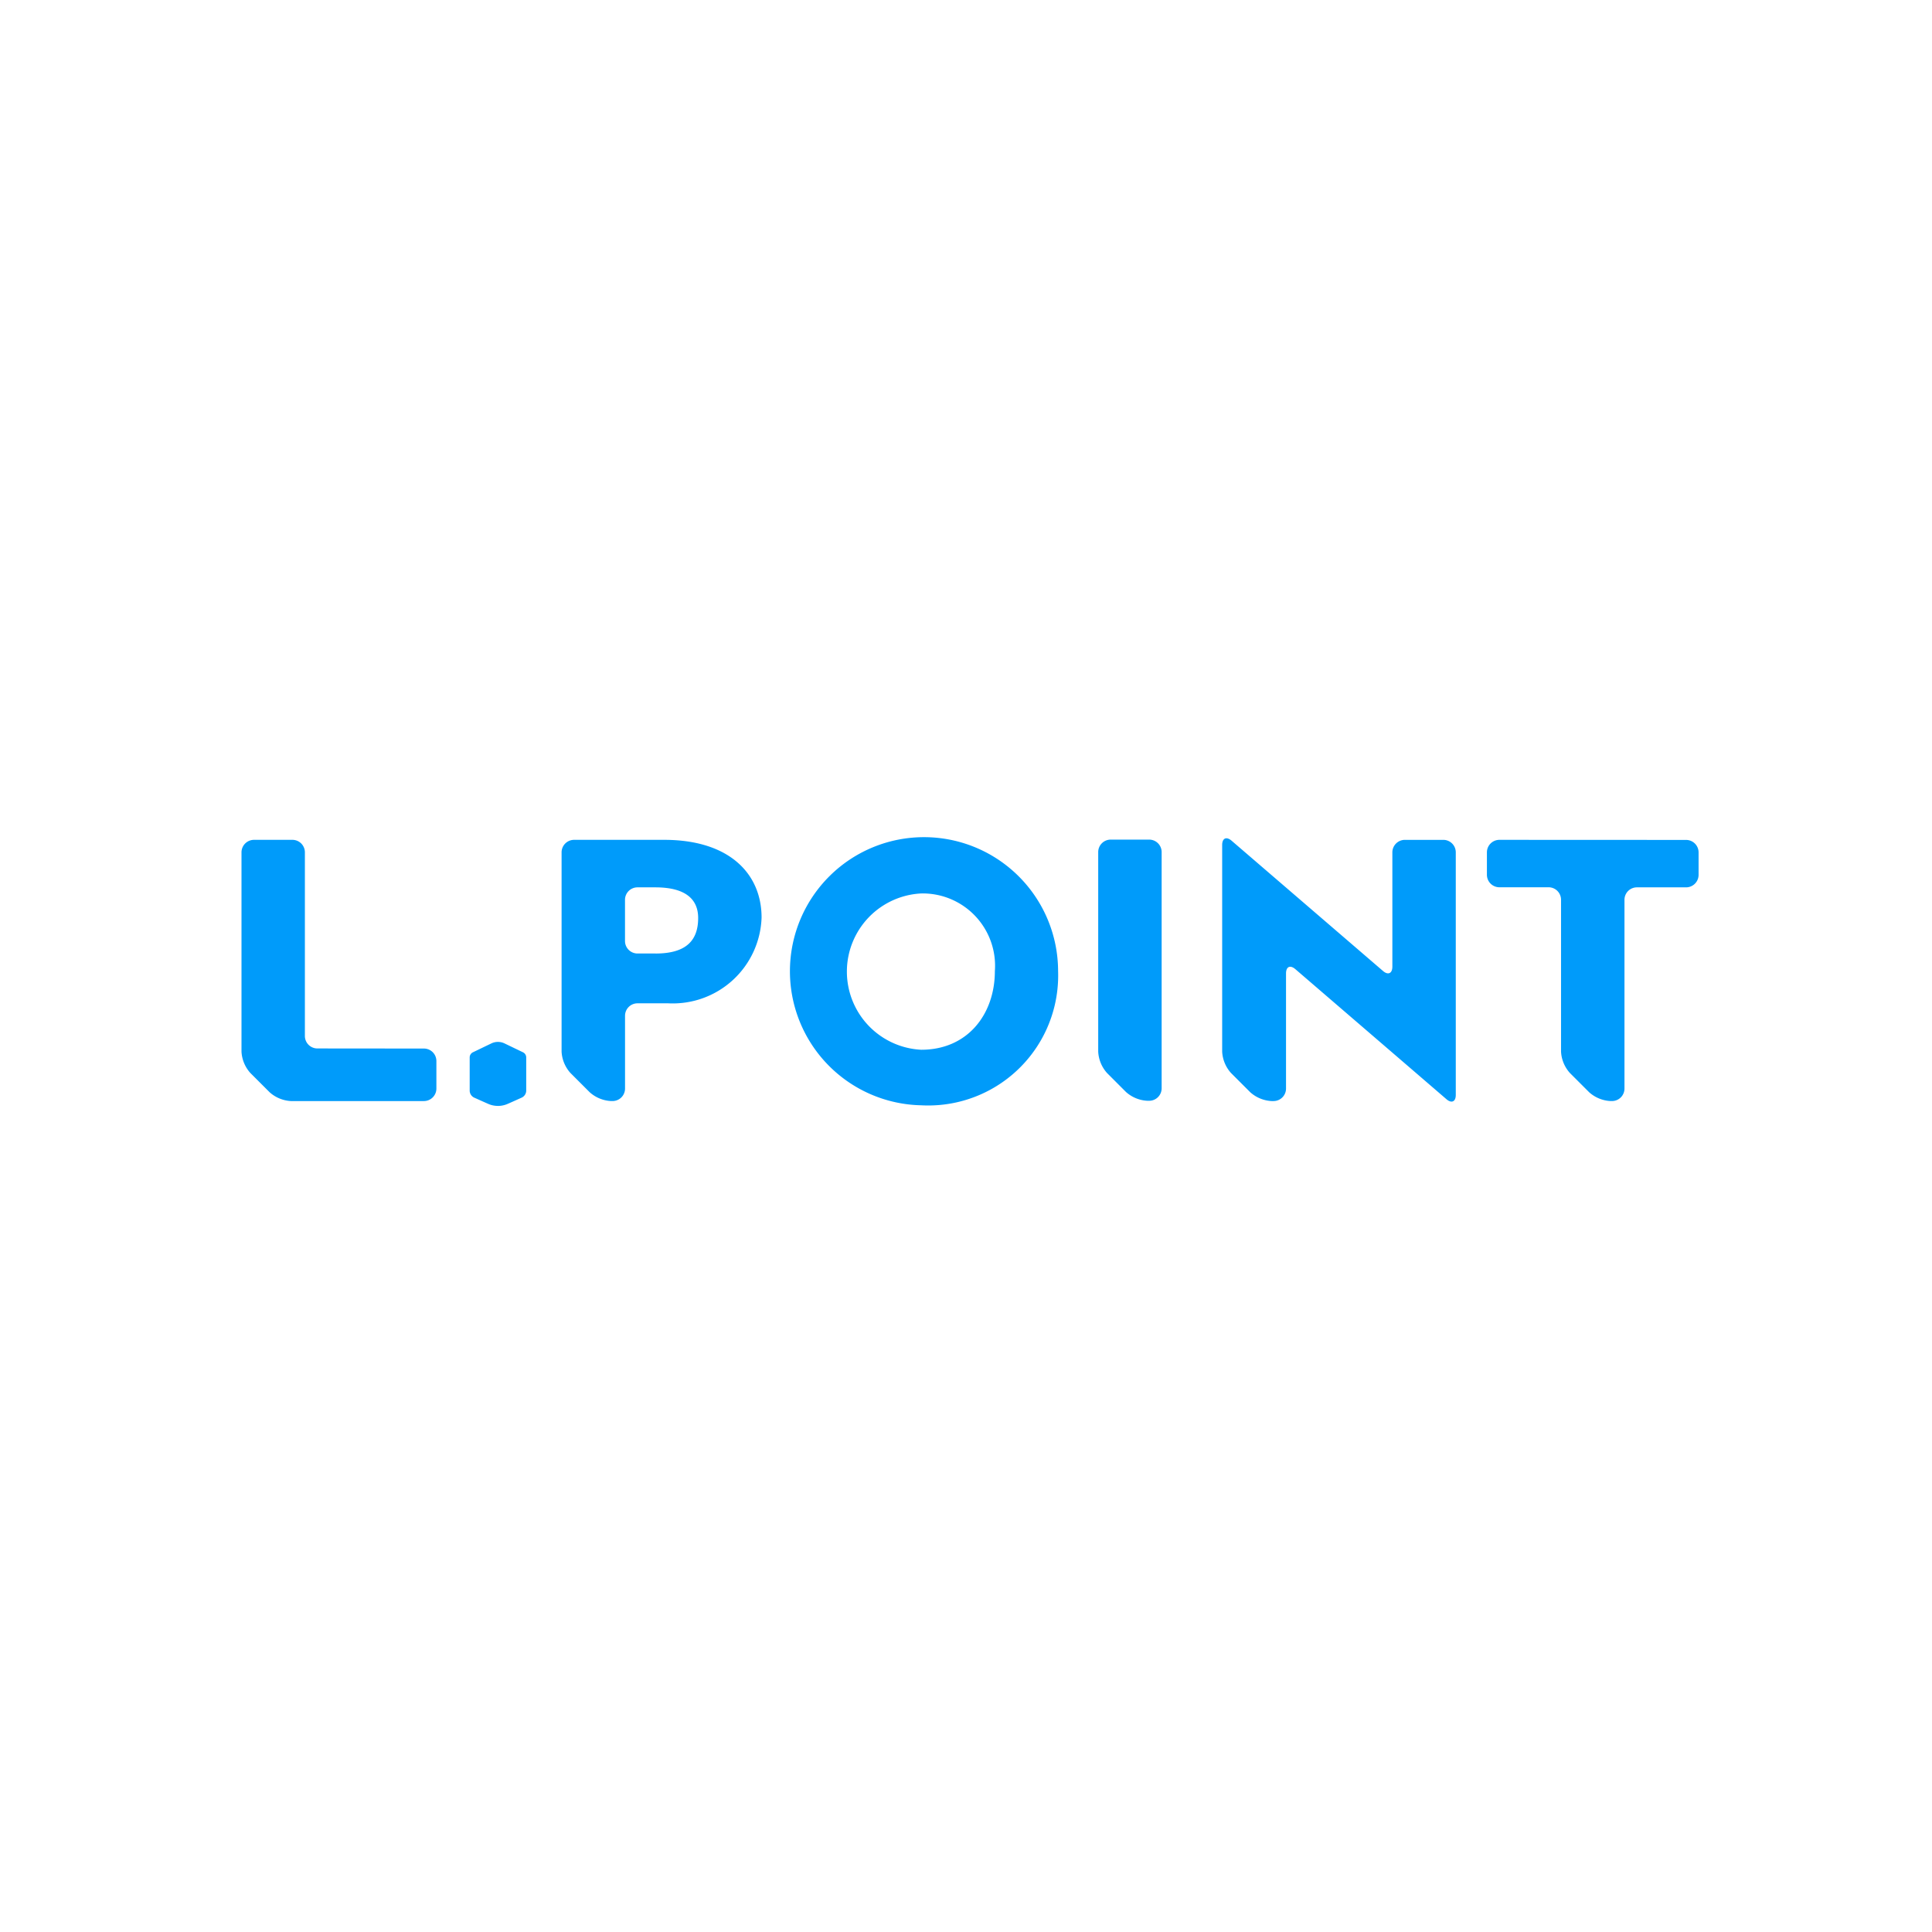 <svg width="120" height="120" viewBox="0 0 120 120" fill="none" xmlns="http://www.w3.org/2000/svg">
    <g clip-path="url(#oxkjwkznsa)" fill="#009BFA">
        <path d="M57.22 68.652a8.328 8.328 0 1 1 8.5-8.338 8.07 8.07 0 0 1-8.5 8.338zm0-13.158a4.86 4.86 0 0 0 0 9.708c2.895 0 4.573-2.222 4.573-4.885a4.492 4.492 0 0 0-4.572-4.823zM41.256 52.164h-5.6a.777.777 0 0 0-.775.773v12.384c.026.49.22.956.547 1.321l1.2 1.2c.365.327.83.52 1.319.546h.1a.776.776 0 0 0 .775-.774v-4.522a.774.774 0 0 1 .772-.774h1.919a5.518 5.518 0 0 0 5.79-5.324c0-2.722-2-4.83-6.047-4.83zm-.534 7.06h-1.13a.777.777 0 0 1-.772-.774v-2.561a.775.775 0 0 1 .772-.774H40.7c1.967 0 2.664.806 2.664 1.9 0 1.341-.68 2.21-2.643 2.21M68.985 52.15a.774.774 0 0 0-.773.774v12.4c.026.49.219.956.546 1.321l1.178 1.18c.365.327.83.52 1.32.546h.122a.775.775 0 0 0 .774-.774V52.924a.775.775 0 0 0-.774-.774h-2.393zM87.257 52.165a.778.778 0 0 0-.775.773v7.1c0 .426-.265.547-.585.268l-9.4-8.088c-.324-.278-.586-.158-.586.268v12.836c.026.49.219.956.546 1.321l1.2 1.2c.365.327.832.52 1.321.546h.125a.777.777 0 0 0 .774-.774v-7.149c0-.426.256-.548.584-.266.328.282 9.056 7.792 9.377 8.071.321.28.583.16.583-.265V52.938a.776.776 0 0 0-.773-.773h-2.39zM93.129 52.164a.777.777 0 0 0-.774.773v1.4a.776.776 0 0 0 .774.773h3.056a.775.775 0 0 1 .774.774v9.437c.026.49.22.956.547 1.321l1.2 1.2c.365.327.83.52 1.32.546h.1a.776.776 0 0 0 .773-.774V55.889a.773.773 0 0 1 .772-.774h3.058a.777.777 0 0 0 .773-.773v-1.4a.776.776 0 0 0-.773-.773l-11.6-.005zM19.711 65.121a.776.776 0 0 1-.774-.774v-11.41a.775.775 0 0 0-.772-.773h-2.391a.777.777 0 0 0-.774.773v12.384c.026.49.22.956.547 1.321l1.2 1.2c.365.327.83.52 1.32.547h8.263a.777.777 0 0 0 .775-.774v-1.714a.776.776 0 0 0-.775-.774l-6.619-.006zM30.926 68.69c-.216 0-.43-.046-.626-.137a66.255 66.255 0 0 1-.7-.312l-.151-.067a.487.487 0 0 1-.276-.425v-2.06a.356.356 0 0 1 .21-.334l1.135-.546a.943.943 0 0 1 .821 0l1.135.546a.354.354 0 0 1 .21.335v2.059a.486.486 0 0 1-.276.425l-.095.042c-.211.095-.708.318-.758.338a1.5 1.5 0 0 1-.627.137"/>
    </g>
    <defs>
        <clipPath id="oxkjwkznsa">
            <path fill="#fff" d="M0 0h120v120H0z"/>
        </clipPath>
    </defs>
</svg>

